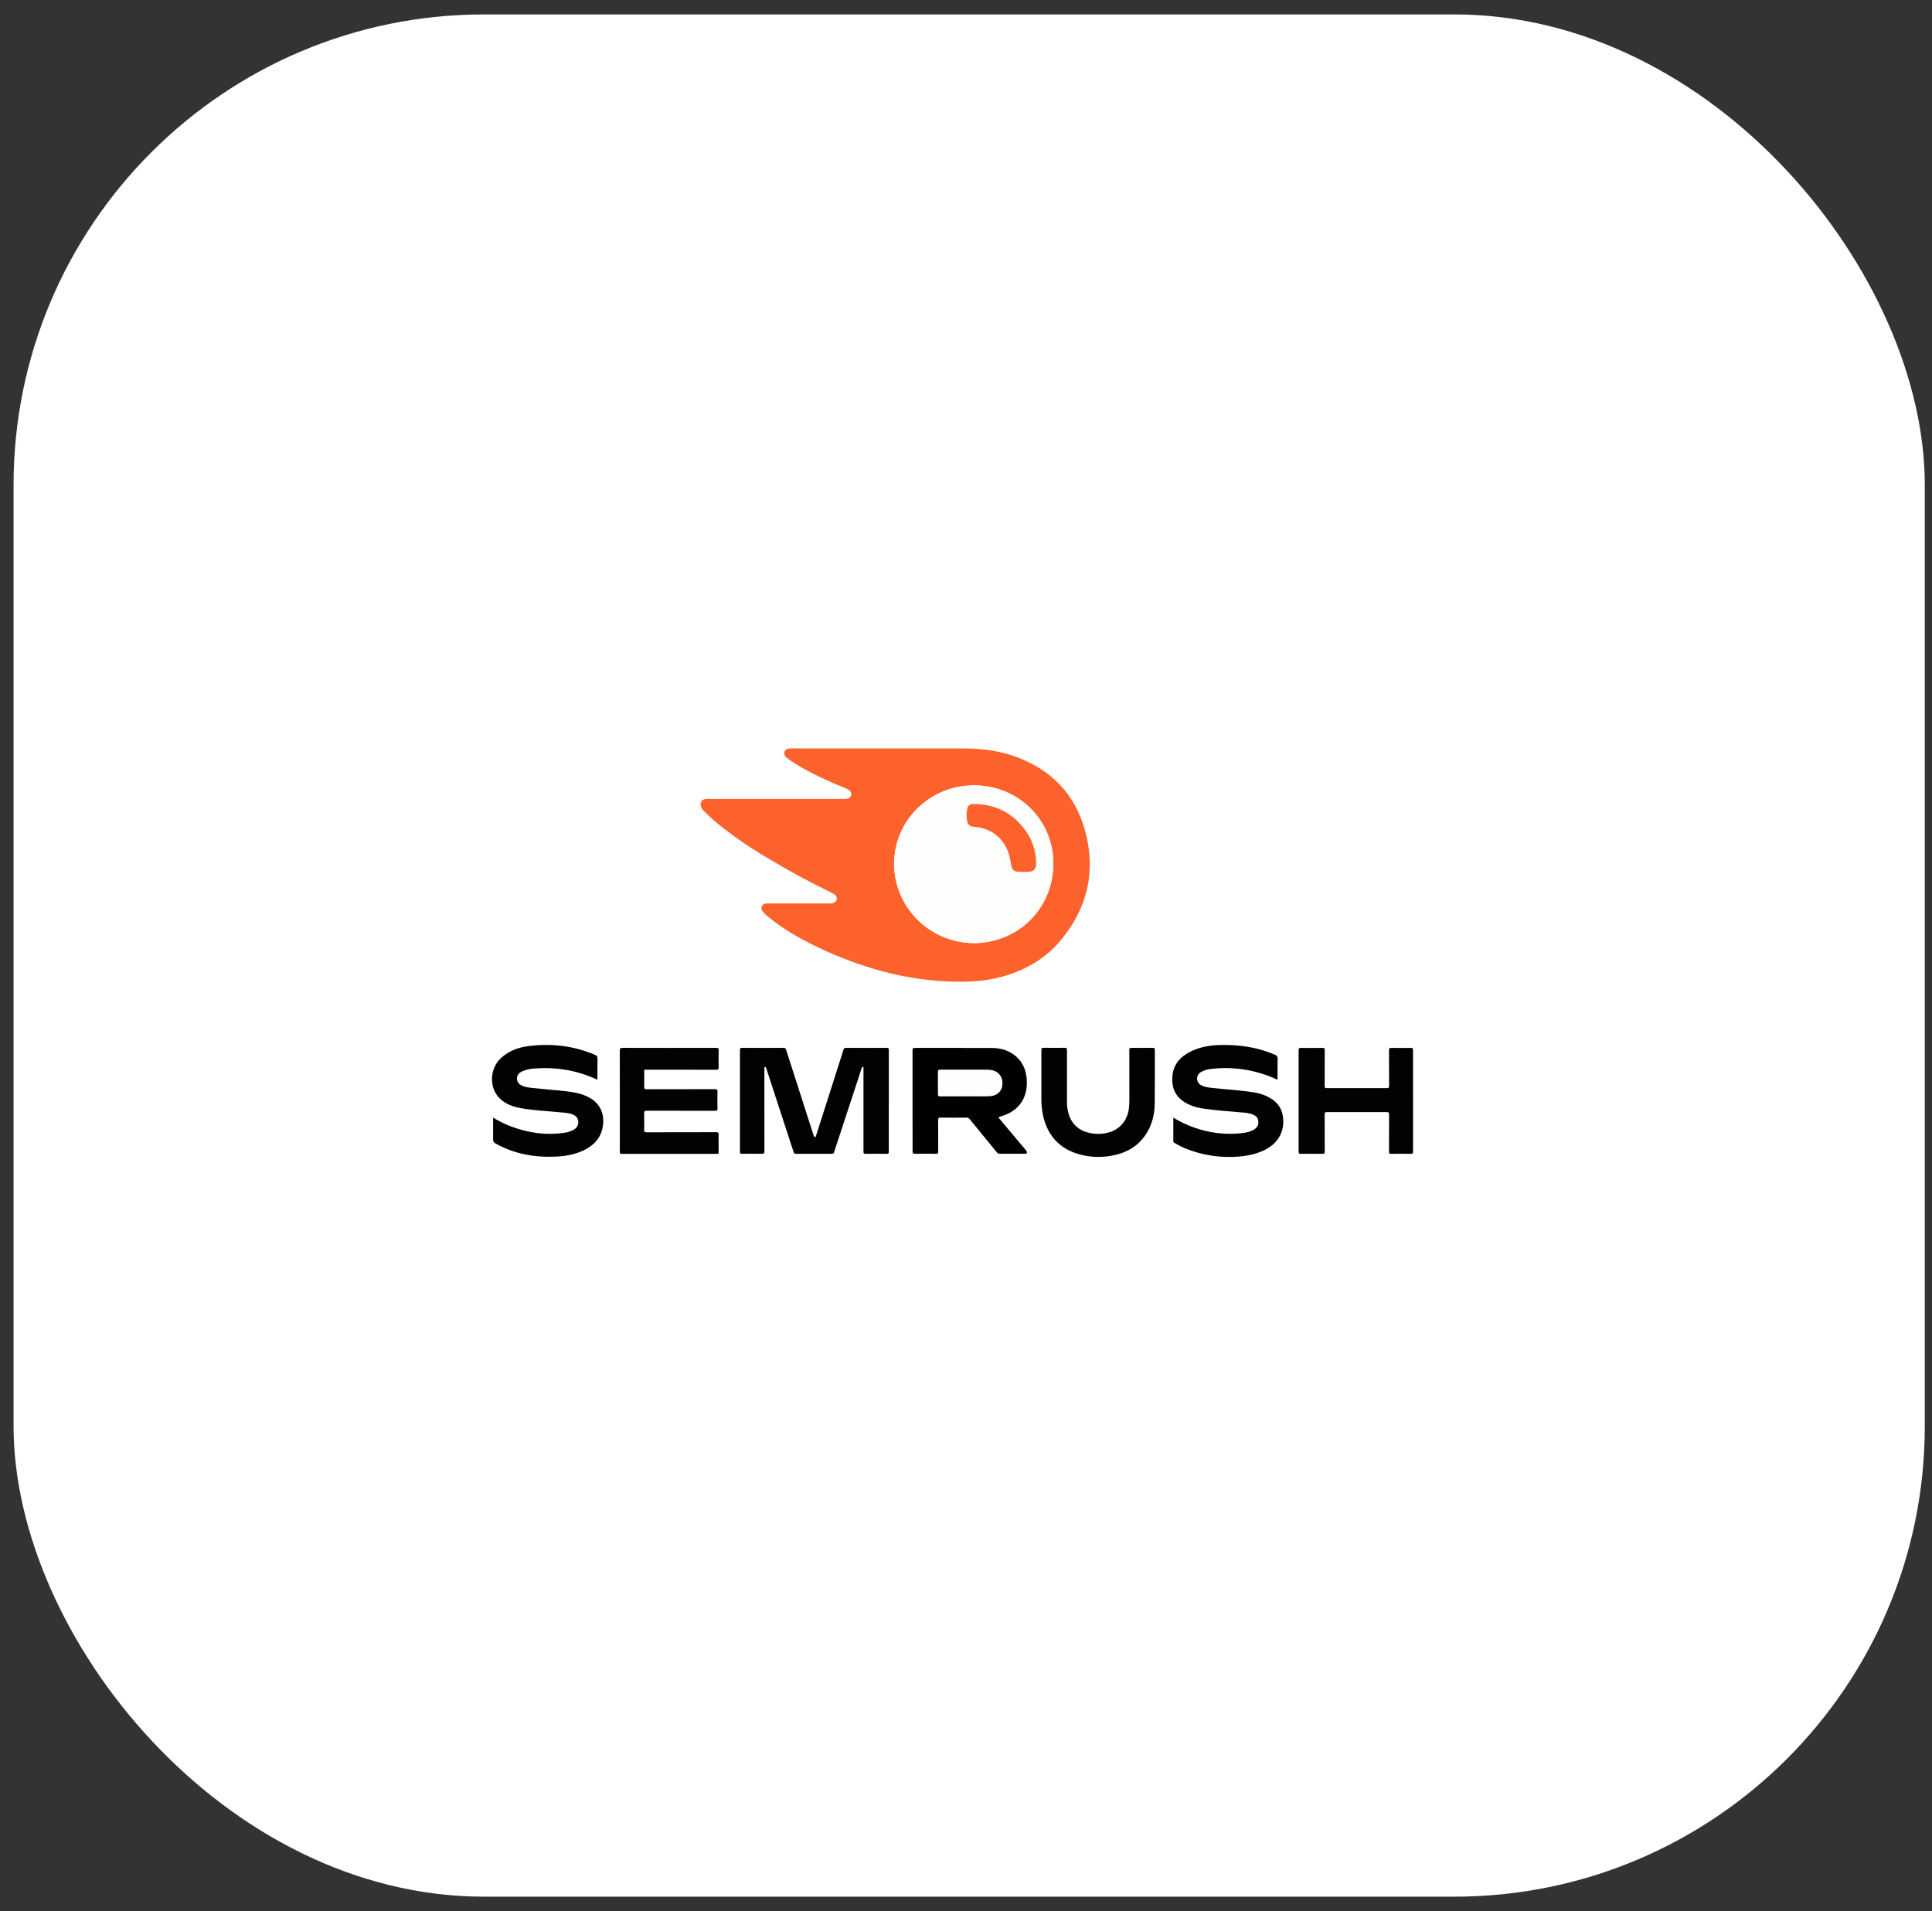 <svg width="93" height="92" viewBox="0 0 93 92" fill="none" xmlns="http://www.w3.org/2000/svg">
<rect x="0" y="0" width="93" height="92" fill="#333333" stroke="none"/>
<rect x="0.653" y="0.694" width="92" height="90.612" rx="22.653" fill="white"/>
<g clip-path="url(#clip0_6276_4746)">
<g clip-path="url(#clip1_6276_4746)">
<g clip-path="url(#clip2_6276_4746)">
<path d="M42.522 36.03C43.818 36.03 45.11 36.026 46.404 36.03C47.276 36.033 48.133 36.142 48.955 36.451C50.651 37.09 51.773 38.276 52.241 40.024C52.764 41.968 52.342 43.727 51.057 45.269C50.37 46.094 49.482 46.635 48.458 46.955C47.52 47.249 46.558 47.293 45.584 47.246C44.536 47.195 43.498 47.032 42.485 46.76C41.376 46.46 40.299 46.056 39.268 45.551C38.441 45.15 37.65 44.695 36.943 44.104C36.877 44.049 36.813 43.99 36.754 43.928C36.673 43.842 36.618 43.74 36.675 43.622C36.731 43.504 36.837 43.491 36.952 43.491C37.938 43.491 38.923 43.491 39.909 43.491C39.95 43.493 39.992 43.492 40.033 43.488C40.143 43.474 40.239 43.435 40.272 43.316C40.304 43.198 40.245 43.113 40.153 43.048C40.035 42.974 39.912 42.91 39.784 42.856C38.794 42.368 37.827 41.838 36.883 41.267C36.091 40.8 35.333 40.277 34.614 39.703C34.359 39.495 34.114 39.273 33.882 39.039C33.804 38.973 33.751 38.882 33.731 38.782C33.707 38.591 33.808 38.47 33.999 38.46C34.033 38.46 34.067 38.46 34.101 38.46H40.623C40.69 38.465 40.758 38.457 40.823 38.438C40.863 38.426 40.899 38.403 40.926 38.372C40.953 38.341 40.971 38.302 40.977 38.261C40.985 38.22 40.98 38.177 40.963 38.139C40.946 38.101 40.919 38.069 40.884 38.046C40.725 37.933 40.538 37.884 40.363 37.808C39.567 37.466 38.781 37.103 38.058 36.617C37.972 36.564 37.892 36.501 37.822 36.428C37.792 36.399 37.77 36.362 37.76 36.322C37.749 36.281 37.751 36.239 37.763 36.199C37.775 36.159 37.798 36.123 37.83 36.096C37.861 36.069 37.899 36.05 37.941 36.043C37.992 36.032 38.044 36.026 38.097 36.028L42.522 36.03ZM46.869 45.403C48.931 45.397 50.611 43.843 50.701 41.743C50.794 39.608 49.163 37.899 47.049 37.81C44.926 37.72 43.078 39.354 43.043 41.524C43.008 43.586 44.657 45.366 46.868 45.403H46.869Z" fill="#FE622C"/>
<path d="M42.783 53.003C42.783 53.815 42.783 54.627 42.783 55.438C42.783 55.518 42.771 55.547 42.682 55.546C42.344 55.539 42.006 55.539 41.667 55.546C41.578 55.546 41.565 55.516 41.565 55.438C41.568 54.127 41.568 52.816 41.565 51.505C41.567 51.486 41.567 51.467 41.565 51.449C41.558 51.42 41.587 51.373 41.535 51.365C41.483 51.357 41.483 51.398 41.473 51.43L41.297 51.974C40.913 53.138 40.531 54.303 40.15 55.467C40.129 55.532 40.098 55.544 40.037 55.544C39.465 55.542 38.894 55.542 38.322 55.544C38.308 55.546 38.293 55.545 38.28 55.542C38.266 55.538 38.253 55.532 38.241 55.524C38.23 55.515 38.22 55.504 38.213 55.492C38.206 55.48 38.201 55.466 38.199 55.452C37.766 54.119 37.331 52.786 36.894 51.455C36.887 51.433 36.879 51.412 36.871 51.391C36.864 51.37 36.842 51.361 36.818 51.364C36.794 51.368 36.794 51.39 36.794 51.408C36.793 51.427 36.794 51.461 36.794 51.487C36.794 52.796 36.794 54.104 36.797 55.413C36.797 55.525 36.765 55.547 36.66 55.545C36.344 55.537 36.028 55.54 35.712 55.545C35.639 55.545 35.618 55.526 35.618 55.452C35.62 53.816 35.62 52.18 35.618 50.545C35.618 50.466 35.638 50.444 35.717 50.444C36.383 50.448 37.049 50.448 37.715 50.444C37.795 50.444 37.822 50.472 37.844 50.544C38.278 51.904 38.715 53.264 39.153 54.623C39.157 54.634 39.16 54.645 39.164 54.655C39.178 54.687 39.173 54.734 39.229 54.731C39.285 54.729 39.274 54.686 39.285 54.659C39.371 54.399 39.455 54.138 39.536 53.878C39.892 52.764 40.247 51.65 40.602 50.536C40.604 50.521 40.609 50.508 40.616 50.495C40.623 50.483 40.633 50.472 40.644 50.464C40.656 50.455 40.669 50.449 40.683 50.446C40.697 50.443 40.711 50.442 40.725 50.444C41.38 50.448 42.035 50.448 42.689 50.444C42.77 50.444 42.787 50.467 42.786 50.545C42.786 51.364 42.786 52.184 42.786 53.003L42.783 53.003Z" fill="#020202"/>
<path d="M43.926 52.999C43.926 52.187 43.926 51.375 43.926 50.563C43.926 50.47 43.947 50.444 44.043 50.445C45.266 50.448 46.488 50.445 47.711 50.448C48.096 50.448 48.466 50.53 48.786 50.759C49.237 51.083 49.42 51.548 49.43 52.084C49.445 52.925 48.979 53.529 48.151 53.75C48.053 53.776 48.058 53.793 48.117 53.863C48.532 54.353 48.943 54.847 49.357 55.34C49.377 55.362 49.396 55.385 49.413 55.41C49.46 55.492 49.43 55.543 49.339 55.543C48.933 55.543 48.527 55.543 48.12 55.543C48.095 55.544 48.069 55.539 48.046 55.528C48.023 55.517 48.003 55.501 47.988 55.48C47.554 54.947 47.116 54.416 46.683 53.883C46.664 53.856 46.638 53.835 46.609 53.821C46.579 53.806 46.546 53.8 46.514 53.802C46.104 53.806 45.694 53.807 45.284 53.802C45.188 53.802 45.158 53.82 45.159 53.922C45.165 54.425 45.159 54.928 45.163 55.431C45.163 55.517 45.149 55.544 45.056 55.544C44.718 55.538 44.38 55.538 44.042 55.544C43.955 55.544 43.929 55.525 43.929 55.435C43.931 54.622 43.926 53.811 43.926 52.999ZM46.444 52.77V52.767C46.846 52.767 47.248 52.778 47.649 52.764C48.077 52.748 48.325 52.403 48.231 51.985C48.163 51.685 47.917 51.507 47.554 51.506C46.785 51.503 46.016 51.506 45.248 51.503C45.171 51.503 45.153 51.526 45.153 51.598C45.156 51.958 45.156 52.318 45.153 52.679C45.153 52.751 45.171 52.773 45.247 52.773C45.647 52.769 46.045 52.77 46.444 52.77Z" fill="#010101"/>
<path d="M23.736 53.8C24.005 53.966 24.289 54.106 24.584 54.221C25.43 54.541 26.3 54.667 27.201 54.526C27.35 54.505 27.493 54.456 27.623 54.38C27.695 54.342 27.755 54.283 27.792 54.211C27.83 54.139 27.845 54.056 27.836 53.976C27.819 53.803 27.707 53.703 27.551 53.646C27.311 53.556 27.057 53.559 26.807 53.533C26.239 53.477 25.668 53.452 25.104 53.353C24.75 53.291 24.41 53.184 24.129 52.947C23.528 52.446 23.535 51.449 24.139 50.912C24.519 50.574 24.978 50.414 25.469 50.355C26.563 50.222 27.626 50.343 28.645 50.783C28.682 50.793 28.714 50.816 28.736 50.847C28.757 50.879 28.766 50.918 28.762 50.956C28.754 51.29 28.759 51.625 28.759 51.961C28.721 51.977 28.693 51.952 28.665 51.939C27.728 51.513 26.744 51.361 25.723 51.438C25.523 51.447 25.327 51.491 25.144 51.571C24.991 51.642 24.881 51.747 24.887 51.931C24.893 52.114 25 52.212 25.16 52.278C25.406 52.376 25.667 52.373 25.924 52.403C26.52 52.473 27.123 52.491 27.714 52.606C27.936 52.648 28.15 52.722 28.349 52.827C28.856 53.099 29.092 53.566 29.03 54.137C28.968 54.696 28.665 55.078 28.184 55.333C27.726 55.574 27.227 55.661 26.719 55.681C25.709 55.722 24.747 55.55 23.855 55.048C23.815 55.031 23.782 55.001 23.761 54.963C23.74 54.925 23.731 54.882 23.736 54.838C23.74 54.498 23.736 54.158 23.736 53.8Z" fill="#020202"/>
<path d="M56.48 53.804C56.783 53.989 57.104 54.144 57.438 54.264C58.198 54.545 59.013 54.642 59.818 54.546C60.019 54.52 60.217 54.477 60.39 54.359C60.458 54.317 60.511 54.255 60.543 54.182C60.574 54.109 60.583 54.028 60.568 53.95C60.547 53.79 60.437 53.703 60.297 53.648C60.141 53.594 59.977 53.563 59.812 53.556C59.192 53.499 58.568 53.462 57.953 53.372C57.597 53.321 57.255 53.223 56.955 53.014C56.541 52.724 56.397 52.311 56.433 51.826C56.477 51.221 56.839 50.845 57.36 50.598C57.853 50.365 58.38 50.302 58.918 50.304C59.764 50.304 60.585 50.433 61.367 50.775C61.41 50.787 61.448 50.815 61.472 50.853C61.497 50.891 61.507 50.936 61.5 50.981C61.492 51.308 61.497 51.635 61.497 51.968C61.434 51.958 61.375 51.936 61.322 51.902C60.369 51.489 59.323 51.336 58.292 51.459C58.127 51.473 57.967 51.522 57.822 51.603C57.762 51.632 57.712 51.677 57.677 51.733C57.642 51.79 57.624 51.855 57.625 51.921C57.624 51.991 57.645 52.06 57.683 52.119C57.721 52.178 57.776 52.224 57.84 52.252C58.025 52.346 58.229 52.359 58.43 52.381C59.069 52.451 59.712 52.482 60.346 52.586C60.671 52.631 60.981 52.749 61.254 52.931C61.382 53.017 61.492 53.128 61.576 53.258C61.66 53.387 61.718 53.532 61.744 53.685C61.876 54.387 61.568 55.002 60.917 55.339C60.513 55.548 60.077 55.641 59.629 55.677C58.765 55.75 57.896 55.62 57.091 55.298C56.899 55.221 56.715 55.128 56.539 55.02C56.52 55.011 56.505 54.998 56.494 54.98C56.483 54.963 56.478 54.943 56.479 54.923C56.481 54.556 56.48 54.191 56.48 53.804Z" fill="#020202"/>
<path d="M29.837 52.997C29.837 52.192 29.837 51.388 29.834 50.583C29.834 50.468 29.865 50.443 29.978 50.444C31.478 50.448 32.978 50.448 34.479 50.444C34.574 50.444 34.597 50.468 34.595 50.561C34.588 50.835 34.588 51.11 34.595 51.384C34.598 51.477 34.565 51.497 34.482 51.497C33.38 51.494 32.277 51.493 31.174 51.494C30.974 51.494 31.013 51.474 31.011 51.651C31.011 51.87 31.018 52.088 31.007 52.305C31.002 52.418 31.041 52.437 31.145 52.436C32.231 52.432 33.318 52.436 34.405 52.432C34.504 52.432 34.54 52.452 34.538 52.559C34.529 52.826 34.531 53.095 34.538 53.363C34.538 53.45 34.516 53.475 34.425 53.475C33.327 53.472 32.227 53.475 31.131 53.47C31.031 53.47 31.004 53.495 31.007 53.594C31.014 53.861 31.013 54.128 31.007 54.395C31.007 54.484 31.03 54.508 31.12 54.508C32.237 54.505 33.353 54.508 34.47 54.503C34.577 54.503 34.597 54.535 34.594 54.632C34.588 54.91 34.59 55.189 34.594 55.467C34.594 55.529 34.579 55.548 34.514 55.548C32.984 55.548 31.453 55.548 29.922 55.548C29.838 55.548 29.836 55.51 29.836 55.447C29.837 54.629 29.837 53.812 29.837 52.997Z" fill="#020202"/>
<path d="M68.02 52.998C68.02 53.809 68.02 54.62 68.02 55.432C68.02 55.529 67.993 55.545 67.902 55.545C67.586 55.539 67.27 55.54 66.954 55.545C66.879 55.545 66.862 55.524 66.862 55.452C66.862 54.85 66.862 54.249 66.866 53.648C66.866 53.56 66.844 53.536 66.753 53.536C65.794 53.539 64.835 53.539 63.876 53.536C63.789 53.536 63.763 53.555 63.763 53.645C63.768 54.241 63.763 54.835 63.768 55.43C63.768 55.526 63.741 55.547 63.649 55.546C63.303 55.54 62.957 55.541 62.611 55.546C62.534 55.546 62.511 55.526 62.511 55.447C62.513 53.815 62.513 52.183 62.511 50.551C62.511 50.465 62.535 50.444 62.618 50.445C62.968 50.451 63.318 50.451 63.668 50.445C63.749 50.445 63.768 50.471 63.768 50.547C63.765 51.123 63.768 51.7 63.764 52.276C63.764 52.353 63.776 52.384 63.866 52.383C64.831 52.38 65.795 52.38 66.759 52.383C66.842 52.383 66.866 52.362 66.866 52.277C66.861 51.702 66.866 51.127 66.862 50.552C66.862 50.467 66.882 50.444 66.967 50.445C67.283 50.45 67.599 50.451 67.915 50.445C68.002 50.445 68.019 50.47 68.019 50.552C68.019 51.367 68.02 52.182 68.02 52.998Z" fill="#020202"/>
<path d="M50.129 51.917C50.129 51.462 50.129 51.007 50.129 50.553C50.129 50.474 50.14 50.44 50.231 50.44C50.573 50.446 50.916 50.446 51.258 50.44C51.347 50.44 51.361 50.47 51.361 50.553C51.361 51.38 51.361 52.207 51.361 53.032C51.354 53.276 51.396 53.52 51.483 53.748C51.551 53.928 51.66 54.09 51.801 54.22C51.943 54.351 52.113 54.446 52.298 54.499C52.654 54.612 53.037 54.614 53.395 54.508C53.929 54.354 54.285 53.908 54.345 53.33C54.358 53.206 54.365 53.082 54.364 52.958C54.364 52.157 54.364 51.357 54.362 50.555C54.362 50.46 54.389 50.439 54.481 50.443C54.815 50.448 55.15 50.447 55.485 50.443C55.559 50.443 55.59 50.453 55.59 50.538C55.586 51.399 55.595 52.26 55.585 53.119C55.578 53.67 55.447 54.19 55.129 54.651C54.754 55.193 54.22 55.496 53.585 55.62C53.009 55.743 52.41 55.714 51.848 55.538C50.967 55.256 50.439 54.651 50.222 53.759C50.16 53.496 50.129 53.227 50.129 52.957C50.129 52.611 50.129 52.266 50.129 51.917Z" fill="#020202"/>
<path d="M46.868 45.402C44.657 45.366 43.008 43.586 43.042 41.524C43.077 39.354 44.925 37.72 47.048 37.81C49.162 37.899 50.792 39.607 50.7 41.742C50.609 43.843 48.929 45.396 46.868 45.402ZM49.274 41.976C49.337 41.976 49.402 41.98 49.465 41.976C49.786 41.95 49.88 41.847 49.874 41.525C49.865 40.934 49.663 40.363 49.3 39.898C48.686 39.097 47.865 38.705 46.857 38.706C46.682 38.706 46.59 38.776 46.557 38.936C46.516 39.135 46.516 39.34 46.554 39.54C46.564 39.602 46.594 39.659 46.638 39.703C46.682 39.748 46.739 39.777 46.801 39.787C46.853 39.798 46.905 39.805 46.957 39.81C47.778 39.891 48.381 40.406 48.585 41.206C48.628 41.373 48.652 41.545 48.687 41.714C48.719 41.865 48.821 41.939 48.969 41.961C49.07 41.977 49.172 41.982 49.274 41.976Z" fill="#FEFEFD"/>
<path d="M46.444 52.77C46.045 52.77 45.647 52.77 45.249 52.77C45.173 52.77 45.155 52.748 45.156 52.676C45.158 52.316 45.158 51.956 45.156 51.596C45.156 51.524 45.173 51.5 45.25 51.501C46.018 51.503 46.788 51.501 47.557 51.503C47.917 51.503 48.163 51.682 48.233 51.982C48.326 52.403 48.077 52.748 47.65 52.762C47.248 52.777 46.846 52.766 46.444 52.766L46.444 52.77Z" fill="#FEFEFD"/>
<path d="M49.274 41.975C49.172 41.981 49.071 41.977 48.971 41.961C48.821 41.939 48.719 41.865 48.689 41.714C48.653 41.544 48.633 41.375 48.587 41.206C48.382 40.406 47.779 39.891 46.959 39.809C46.907 39.805 46.854 39.797 46.803 39.787C46.741 39.777 46.684 39.748 46.64 39.703C46.595 39.659 46.566 39.602 46.556 39.54C46.517 39.34 46.518 39.135 46.559 38.935C46.592 38.775 46.684 38.706 46.859 38.706C47.867 38.706 48.688 39.097 49.301 39.897C49.665 40.363 49.867 40.934 49.876 41.525C49.882 41.845 49.788 41.949 49.467 41.975C49.402 41.98 49.34 41.975 49.274 41.975Z" fill="#FE622C"/>
</g>
</g>
</g>
<defs>
<clipPath id="clip0_6276_4746">
<rect width="46.306" height="45.306" fill="white" transform="translate(23.306 23.347)"/>
</clipPath>
<clipPath id="clip1_6276_4746">
<rect width="45.306" height="45.306" fill="white" transform="translate(23.306 23.347)"/>
</clipPath>
<clipPath id="clip2_6276_4746">
<rect width="45.306" height="20.286" fill="white" transform="translate(23.306 35.857)"/>
</clipPath>
</defs>
</svg>
